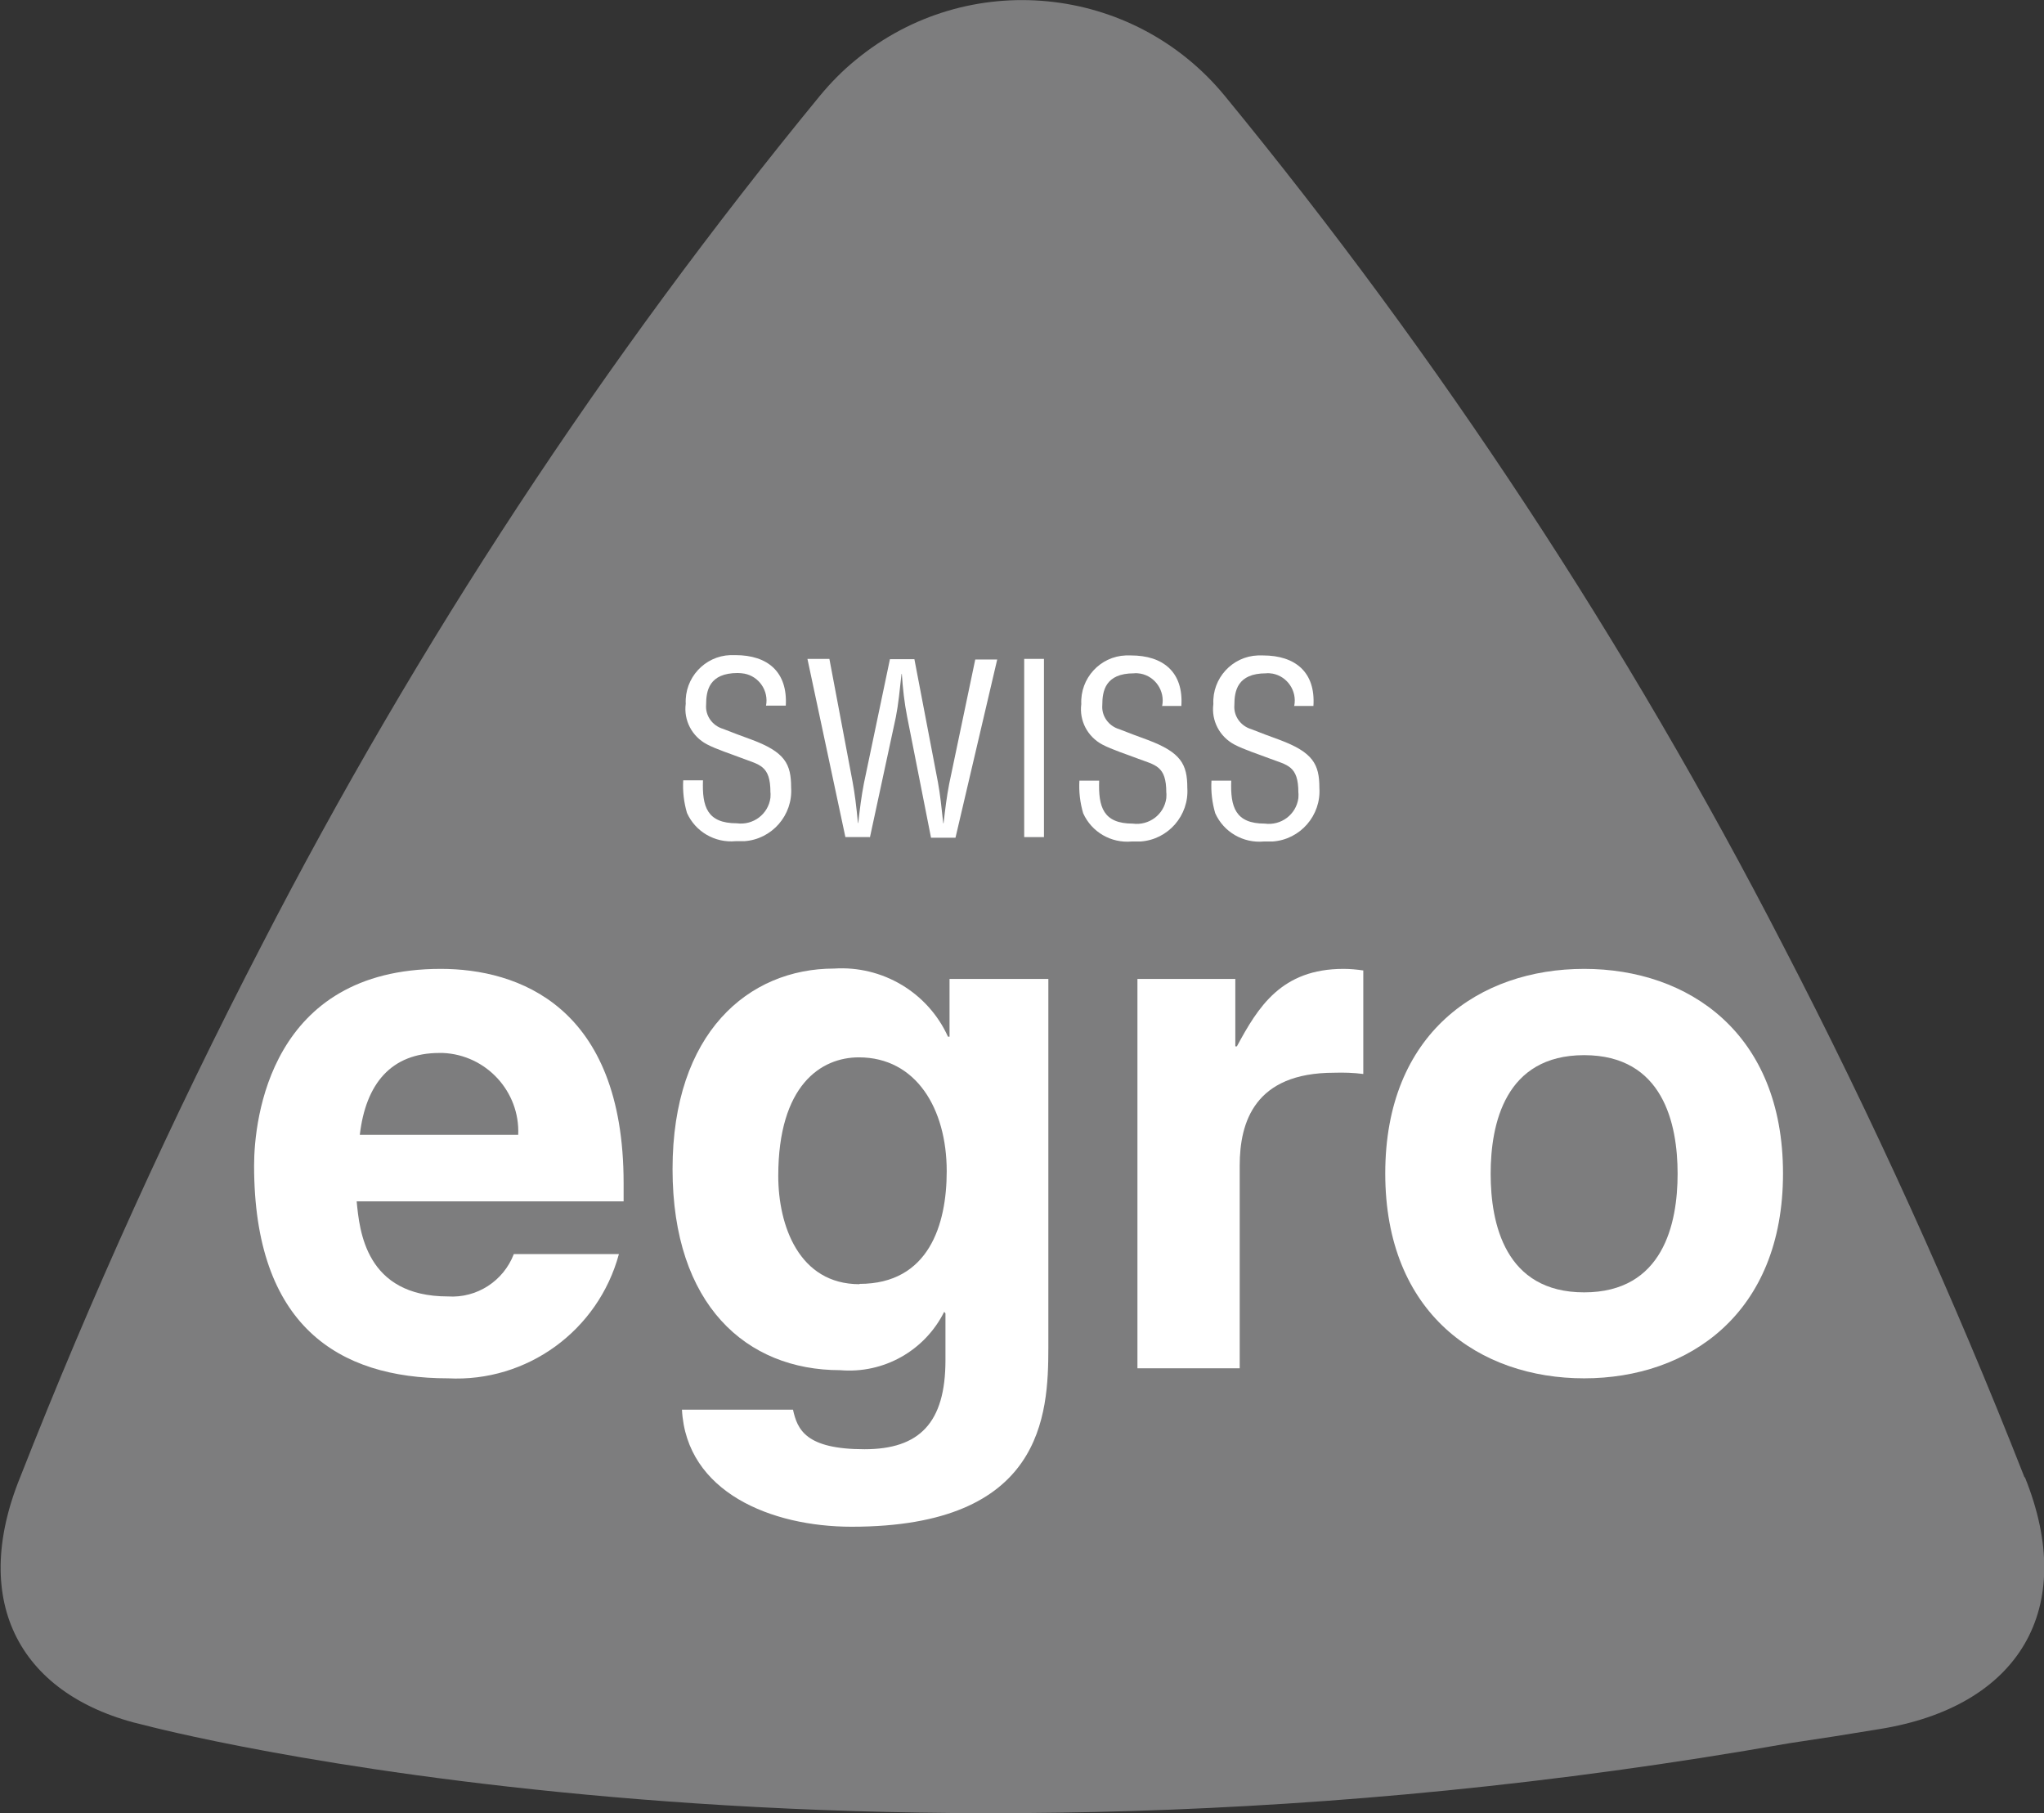 <?xml version="1.0" encoding="UTF-8"?>
<svg id="Ebene_2" xmlns="http://www.w3.org/2000/svg" xmlns:xlink="http://www.w3.org/1999/xlink" viewBox="0 0 65.16 57.79">
  <rect x="0" y="0" width="65.16" height="57.79" fill="#333333" stroke="none"/>
  <defs>
    <style>
      .cls-1 {
        fill: none;
      }

      .cls-2 {
        fill: #7d7d7e;
      }

      .cls-3 {
        fill: #fff;
      }

      .cls-4 {
        clip-path: url(#clippath);
      }
    </style>
    <clipPath id="clippath">
      <rect class="cls-1" width="65.16" height="57.79"/>
    </clipPath>
  </defs>
  <g id="Ebene_1-2" data-name="Ebene_1">
    <g class="cls-4">
      <g id="Gruppe_61">
        <path id="Pfad_110" class="cls-2" d="M64.54,47.09c-2.27-5.78-4.84-11.45-7.7-16.96-4.96-9.63-10.93-18.71-17.8-27.08-2.93-3.56-8.2-4.08-11.76-1.14-.42.34-.8.73-1.14,1.14-6.87,8.37-12.84,17.45-17.8,27.08-2.86,5.52-5.43,11.18-7.7,16.96-1.62,3.99.01,7,3.99,7.9h0s22.23,5.9,52.41.57h0c.95-.14,1.91-.29,2.87-.45,4.45-.71,6.34-3.83,4.64-8.03"/>
        <path id="Pfad_111" class="cls-3" d="M19.73,39.97c-.66,2.44-2.93,4.09-5.45,3.96-3.49,0-6.18-1.68-6.18-6.78,0-1.49.52-6.27,5.95-6.27,2.45,0,5.83,1.17,5.83,6.83v.58h-8.51c.09.93.28,3.03,2.91,3.03.92.06,1.77-.49,2.1-1.35h3.35ZM16.52,36.17c.06-1.38-1.02-2.55-2.4-2.61-.04,0-.08,0-.11,0-1.54,0-2.35.98-2.54,2.61h5.06Z"/>
        <path id="Pfad_112" class="cls-3" d="M33.42,31.2v11.75c0,2.15-.17,5.71-6.27,5.71-2.56,0-5.27-1.1-5.41-3.73h3.54c.14.63.4,1.26,2.28,1.26,1.75,0,2.58-.84,2.58-2.84v-1.49l-.04-.05c-.62,1.24-1.93,1.98-3.32,1.86-2.98,0-5.34-2.07-5.34-6.41s2.42-6.39,5.15-6.39c1.54-.1,2.99.76,3.63,2.17h.05v-1.84h3.12ZM27.4,40.92c2.21,0,2.78-1.89,2.78-3.59,0-2-.98-3.63-2.8-3.63-1.21,0-2.57.89-2.57,3.78,0,1.58.66,3.45,2.59,3.45"/>
        <path id="Pfad_113" class="cls-3" d="M36.26,31.2h3.12v2.15h.05c.68-1.26,1.42-2.47,3.4-2.47.21,0,.42.02.63.05v3.3c-.31-.04-.62-.05-.93-.04-2.54,0-3.01,1.58-3.01,2.96v6.46h-3.26v-12.4Z"/>
        <path id="Pfad_114" class="cls-3" d="M50.5,43.93c-3.33,0-6.34-2.05-6.34-6.53s3.01-6.52,6.34-6.52,6.34,2.05,6.34,6.52-3.01,6.53-6.34,6.53M50.5,33.63c-2.52,0-2.98,2.19-2.98,3.78s.46,3.78,2.98,3.78,2.98-2.19,2.98-3.78-.46-3.78-2.98-3.78"/>
        <path id="Pfad_115" class="cls-3" d="M24.42,22.49c.09-.47-.22-.93-.69-1.02-.07-.01-.14-.02-.21-.02-.92,0-1.01.57-1.01,1.01-.03.35.2.67.54.77.3.12.6.23.9.34,1.08.4,1.27.78,1.27,1.53.06.88-.61,1.65-1.49,1.71-.09,0-.18,0-.28,0-.66.06-1.28-.3-1.55-.9-.1-.34-.14-.69-.12-1.04h.63c-.03.84.13,1.37,1.08,1.37.52.07,1-.29,1.07-.81,0-.06.01-.12,0-.18,0-.86-.35-.87-.92-1.09-.31-.12-.81-.28-1.11-.44-.47-.25-.74-.76-.67-1.29-.04-.82.6-1.52,1.42-1.55.05,0,.11,0,.16,0,1.04,0,1.67.54,1.61,1.61h-.63Z"/>
        <path id="Pfad_116" class="cls-3" d="M27.73,26.68h-.78l-1.21-5.68h.7l.74,3.92c.07.38.12.78.17,1.31h.01c.05-.44.1-.85.18-1.26l.83-3.96h.78l.75,3.92c.07.38.11.76.17,1.31h.01c.05-.44.1-.85.18-1.26l.83-3.96h.7l-1.33,5.68h-.78l-.76-3.85c-.09-.45-.14-.91-.17-1.37h-.01c-.06.54-.1.96-.18,1.37l-.83,3.85Z"/>
        <rect id="Rechteck_183" class="cls-3" x="32.65" y="21" width=".63" height="5.68"/>
        <path id="Pfad_117" class="cls-3" d="M37.05,22.49c.09-.47-.22-.93-.69-1.02-.07-.01-.14-.02-.21-.01-.92,0-1.01.57-1.01,1.01-.03.35.2.67.54.77.3.12.6.23.9.34,1.07.4,1.27.78,1.27,1.53.06.88-.61,1.65-1.49,1.71-.09,0-.18,0-.28,0-.66.06-1.28-.3-1.55-.9-.1-.34-.14-.69-.12-1.04h.63c-.03.84.13,1.37,1.07,1.37.52.07,1-.29,1.07-.81,0-.06.01-.12,0-.18,0-.86-.35-.87-.93-1.09-.31-.12-.81-.28-1.11-.44-.47-.25-.74-.76-.67-1.29-.04-.82.6-1.52,1.42-1.55.05,0,.11,0,.16,0,1.04,0,1.68.54,1.61,1.61h-.62Z"/>
        <path id="Pfad_118" class="cls-3" d="M41.26,22.49c.09-.47-.22-.93-.69-1.02-.07-.01-.14-.02-.21-.01-.92,0-1.01.57-1.01,1.01-.03.35.2.67.54.77.3.12.6.23.9.34,1.07.4,1.27.78,1.27,1.53.06.88-.61,1.65-1.49,1.71-.09,0-.18,0-.28,0-.66.06-1.28-.3-1.55-.9-.1-.34-.14-.69-.12-1.04h.63c-.03.84.13,1.37,1.07,1.37.52.07,1-.29,1.07-.81,0-.06.01-.12,0-.18,0-.86-.35-.87-.93-1.09-.31-.12-.81-.28-1.11-.44-.47-.25-.74-.76-.67-1.29-.04-.82.6-1.52,1.42-1.55.05,0,.11,0,.16,0,1.04,0,1.68.54,1.61,1.61h-.62Z"/>
      </g>
    </g>
  </g>
</svg>